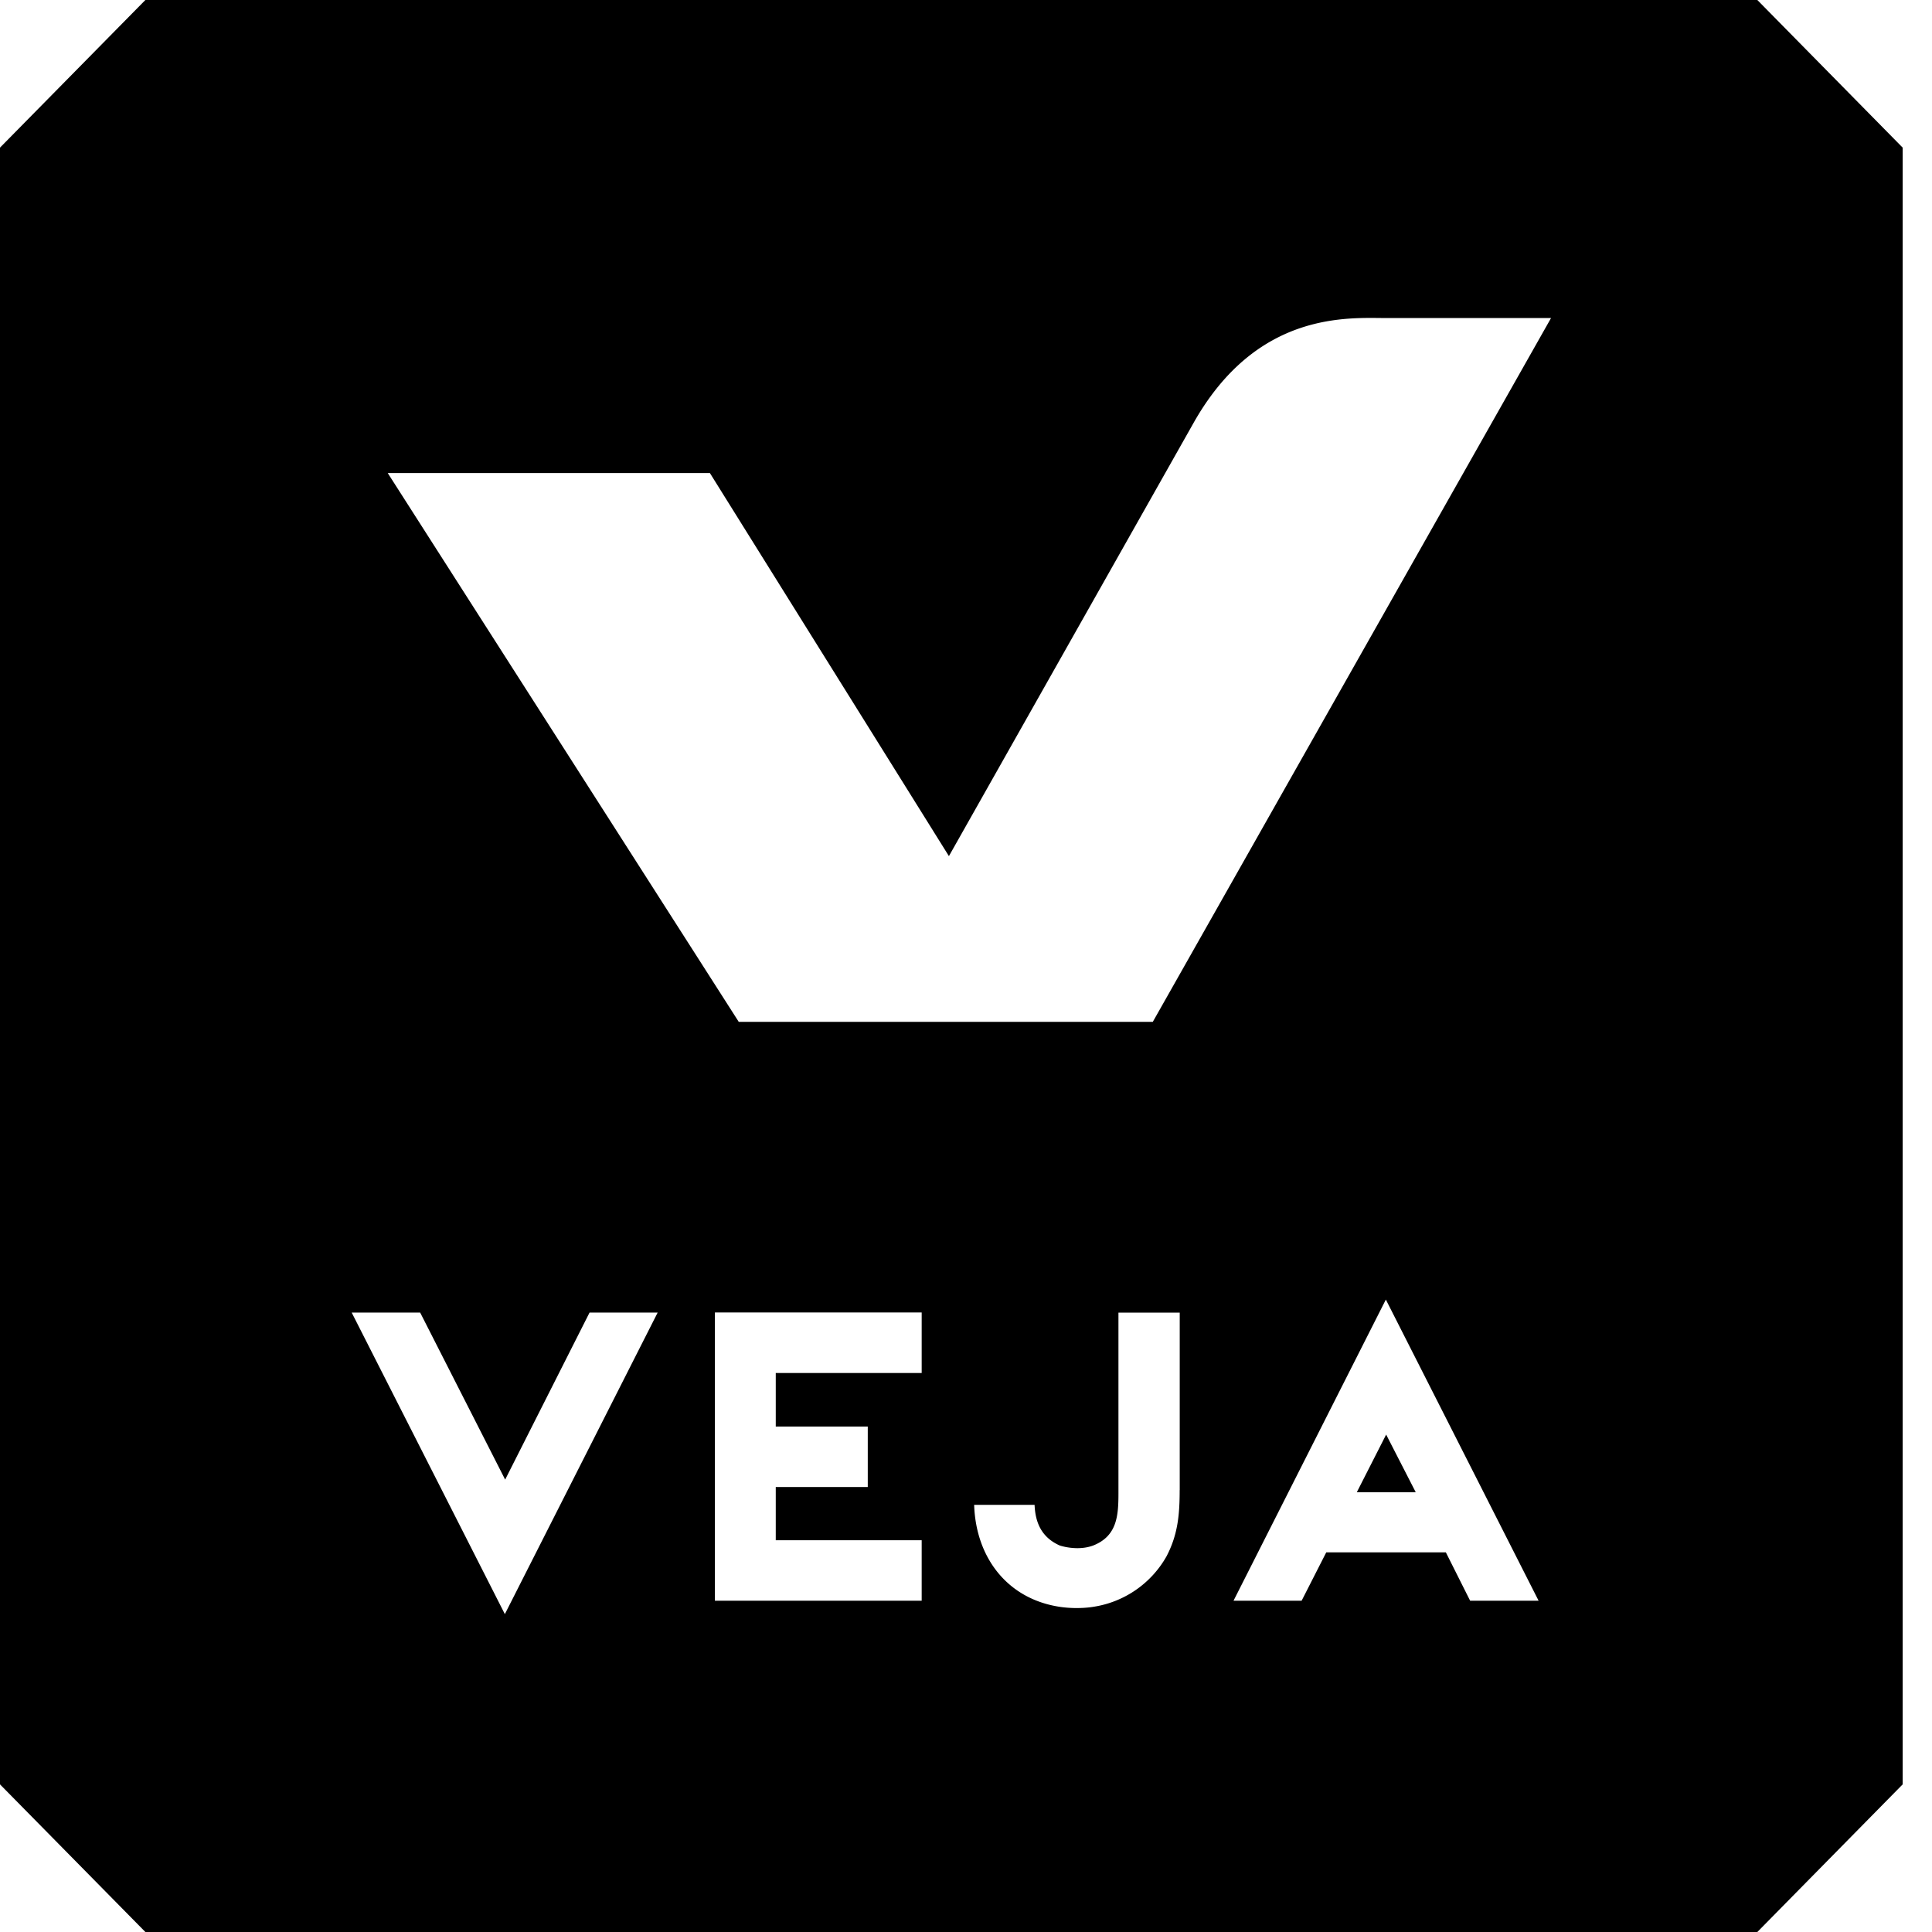 <svg xmlns="http://www.w3.org/2000/svg" width="32" height="32"><path d="m23.449 24.716-.49-.955-.486.955z"/><path d="M19.094 16.925h-6.858l-5.814-9.09h5.336l3.959 6.345 4.052-7.175c1.055-1.869 2.578-1.737 3.202-1.737h2.719zm5.256 9.588-.402-.801h-1.981l-.408.801h-1.128l2.523-4.988 2.53 4.988h-1.135zm-4.811-1.832c0 .402-.029.737-.218 1.097a1.68 1.68 0 0 1-1.213.836s-.249.046-.556 0c-.867-.131-1.389-.816-1.417-1.689h1.001c.012.308.126.544.416.673 0 0 .289.1.556 0 .395-.157.417-.494.417-.866v-2.991h1.015v2.941zm-4.273-1.94h-2.417v.887h1.524v1.002h-1.524v.881h2.417v1.002h-3.425v-4.774h3.425zm-6.904 3.994L5.825 21.74h1.134l1.408 2.767 1.398-2.767h1.128zM29.107 0H2.408L0 2.445v27.11L2.408 32h26.699l2.407-2.445V2.445z"/></svg>